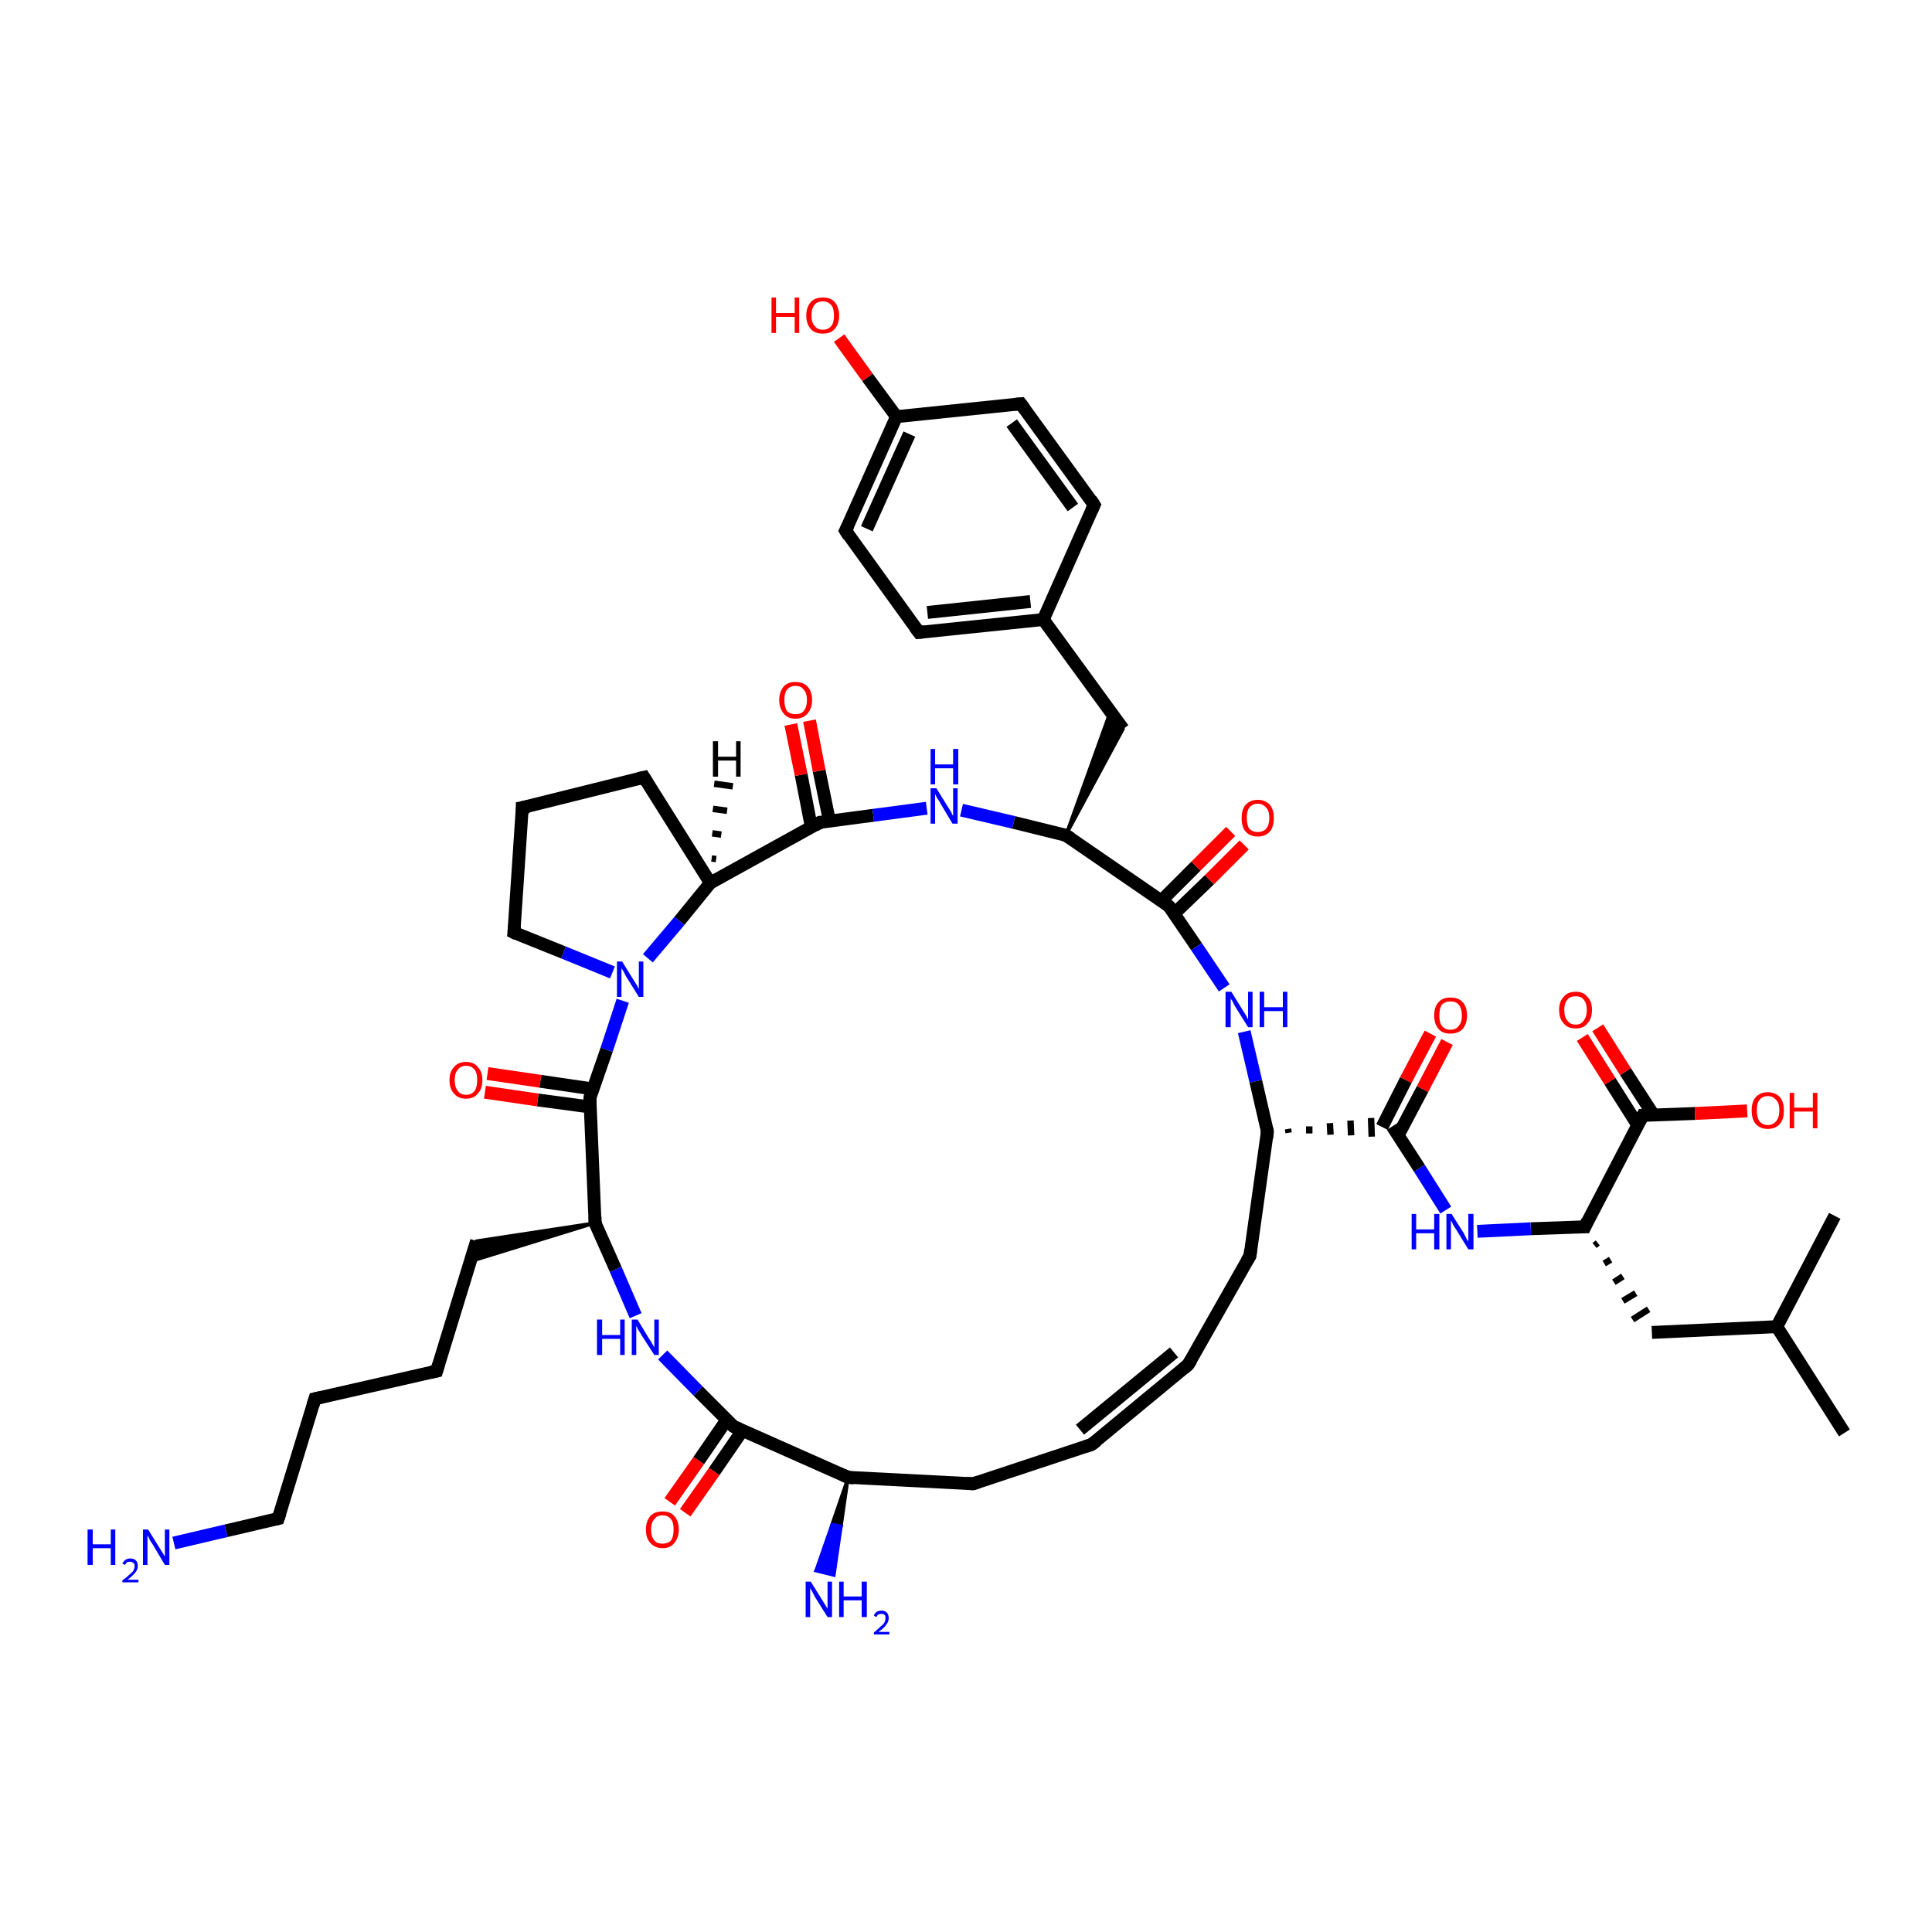 <?xml version='1.0' encoding='iso-8859-1'?>
<svg version='1.1' baseProfile='full'
              xmlns='http://www.w3.org/2000/svg'
                      xmlns:rdkit='http://www.rdkit.org/xml'
                      xmlns:xlink='http://www.w3.org/1999/xlink'
                  xml:space='preserve'
width='300px' height='300px' viewBox='0 0 300 300'>
<!-- END OF HEADER -->
<rect style='opacity:1.0;fill:#FFFFFF;stroke:none' width='300.0' height='300.0' x='0.0' y='0.0'> </rect>
<path class='bond-0 atom-0 atom-1' d='M 286.4,222.5 L 275.9,206.0' style='fill:none;fill-rule:evenodd;stroke:#000000;stroke-width:2.0px;stroke-linecap:butt;stroke-linejoin:miter;stroke-opacity:1' />
<path class='bond-1 atom-1 atom-2' d='M 275.9,206.0 L 284.9,188.8' style='fill:none;fill-rule:evenodd;stroke:#000000;stroke-width:2.0px;stroke-linecap:butt;stroke-linejoin:miter;stroke-opacity:1' />
<path class='bond-2 atom-1 atom-3' d='M 275.9,206.0 L 256.5,206.9' style='fill:none;fill-rule:evenodd;stroke:#000000;stroke-width:2.0px;stroke-linecap:butt;stroke-linejoin:miter;stroke-opacity:1' />
<path class='bond-3 atom-4 atom-3' d='M 247.6,193.4 L 248.1,193.0' style='fill:none;fill-rule:evenodd;stroke:#000000;stroke-width:1.0px;stroke-linecap:butt;stroke-linejoin:miter;stroke-opacity:1' />
<path class='bond-3 atom-4 atom-3' d='M 249.1,196.2 L 250.1,195.6' style='fill:none;fill-rule:evenodd;stroke:#000000;stroke-width:1.0px;stroke-linecap:butt;stroke-linejoin:miter;stroke-opacity:1' />
<path class='bond-3 atom-4 atom-3' d='M 250.6,199.1 L 252.0,198.2' style='fill:none;fill-rule:evenodd;stroke:#000000;stroke-width:1.0px;stroke-linecap:butt;stroke-linejoin:miter;stroke-opacity:1' />
<path class='bond-3 atom-4 atom-3' d='M 252.0,202.0 L 254.0,200.8' style='fill:none;fill-rule:evenodd;stroke:#000000;stroke-width:1.0px;stroke-linecap:butt;stroke-linejoin:miter;stroke-opacity:1' />
<path class='bond-3 atom-4 atom-3' d='M 253.5,204.9 L 256.0,203.3' style='fill:none;fill-rule:evenodd;stroke:#000000;stroke-width:1.0px;stroke-linecap:butt;stroke-linejoin:miter;stroke-opacity:1' />
<path class='bond-4 atom-4 atom-5' d='M 246.1,190.5 L 237.7,190.8' style='fill:none;fill-rule:evenodd;stroke:#000000;stroke-width:2.0px;stroke-linecap:butt;stroke-linejoin:miter;stroke-opacity:1' />
<path class='bond-4 atom-4 atom-5' d='M 237.7,190.8 L 229.4,191.2' style='fill:none;fill-rule:evenodd;stroke:#0000FF;stroke-width:2.0px;stroke-linecap:butt;stroke-linejoin:miter;stroke-opacity:1' />
<path class='bond-5 atom-5 atom-6' d='M 224.5,187.9 L 220.4,181.4' style='fill:none;fill-rule:evenodd;stroke:#0000FF;stroke-width:2.0px;stroke-linecap:butt;stroke-linejoin:miter;stroke-opacity:1' />
<path class='bond-5 atom-5 atom-6' d='M 220.4,181.4 L 216.2,174.9' style='fill:none;fill-rule:evenodd;stroke:#000000;stroke-width:2.0px;stroke-linecap:butt;stroke-linejoin:miter;stroke-opacity:1' />
<path class='bond-6 atom-6 atom-7' d='M 217.1,176.3 L 220.9,169.1' style='fill:none;fill-rule:evenodd;stroke:#000000;stroke-width:2.0px;stroke-linecap:butt;stroke-linejoin:miter;stroke-opacity:1' />
<path class='bond-6 atom-6 atom-7' d='M 220.9,169.1 L 224.7,161.8' style='fill:none;fill-rule:evenodd;stroke:#FF0000;stroke-width:2.0px;stroke-linecap:butt;stroke-linejoin:miter;stroke-opacity:1' />
<path class='bond-6 atom-6 atom-7' d='M 214.6,175.0 L 218.3,167.7' style='fill:none;fill-rule:evenodd;stroke:#000000;stroke-width:2.0px;stroke-linecap:butt;stroke-linejoin:miter;stroke-opacity:1' />
<path class='bond-6 atom-6 atom-7' d='M 218.3,167.7 L 222.1,160.5' style='fill:none;fill-rule:evenodd;stroke:#FF0000;stroke-width:2.0px;stroke-linecap:butt;stroke-linejoin:miter;stroke-opacity:1' />
<path class='bond-7 atom-8 atom-6' d='M 200.1,175.9 L 200.0,175.3' style='fill:none;fill-rule:evenodd;stroke:#000000;stroke-width:1.0px;stroke-linecap:butt;stroke-linejoin:miter;stroke-opacity:1' />
<path class='bond-7 atom-8 atom-6' d='M 203.3,176.0 L 203.3,174.9' style='fill:none;fill-rule:evenodd;stroke:#000000;stroke-width:1.0px;stroke-linecap:butt;stroke-linejoin:miter;stroke-opacity:1' />
<path class='bond-7 atom-8 atom-6' d='M 206.6,176.2 L 206.5,174.4' style='fill:none;fill-rule:evenodd;stroke:#000000;stroke-width:1.0px;stroke-linecap:butt;stroke-linejoin:miter;stroke-opacity:1' />
<path class='bond-7 atom-8 atom-6' d='M 209.8,176.3 L 209.7,174.0' style='fill:none;fill-rule:evenodd;stroke:#000000;stroke-width:1.0px;stroke-linecap:butt;stroke-linejoin:miter;stroke-opacity:1' />
<path class='bond-7 atom-8 atom-6' d='M 213.0,176.5 L 212.9,173.6' style='fill:none;fill-rule:evenodd;stroke:#000000;stroke-width:1.0px;stroke-linecap:butt;stroke-linejoin:miter;stroke-opacity:1' />
<path class='bond-8 atom-8 atom-9' d='M 196.8,175.7 L 194.1,195.0' style='fill:none;fill-rule:evenodd;stroke:#000000;stroke-width:2.0px;stroke-linecap:butt;stroke-linejoin:miter;stroke-opacity:1' />
<path class='bond-9 atom-9 atom-10' d='M 194.1,195.0 L 184.5,211.9' style='fill:none;fill-rule:evenodd;stroke:#000000;stroke-width:2.0px;stroke-linecap:butt;stroke-linejoin:miter;stroke-opacity:1' />
<path class='bond-10 atom-10 atom-11' d='M 184.5,211.9 L 169.5,224.3' style='fill:none;fill-rule:evenodd;stroke:#000000;stroke-width:2.0px;stroke-linecap:butt;stroke-linejoin:miter;stroke-opacity:1' />
<path class='bond-10 atom-10 atom-11' d='M 182.3,210.0 L 167.7,222.0' style='fill:none;fill-rule:evenodd;stroke:#000000;stroke-width:2.0px;stroke-linecap:butt;stroke-linejoin:miter;stroke-opacity:1' />
<path class='bond-11 atom-11 atom-12' d='M 169.5,224.3 L 151.1,230.4' style='fill:none;fill-rule:evenodd;stroke:#000000;stroke-width:2.0px;stroke-linecap:butt;stroke-linejoin:miter;stroke-opacity:1' />
<path class='bond-12 atom-12 atom-13' d='M 151.1,230.4 L 131.7,229.4' style='fill:none;fill-rule:evenodd;stroke:#000000;stroke-width:2.0px;stroke-linecap:butt;stroke-linejoin:miter;stroke-opacity:1' />
<path class='bond-13 atom-13 atom-14' d='M 131.7,229.4 L 130.6,237.0 L 129.2,236.7 Z' style='fill:#000000;fill-rule:evenodd;fill-opacity:1;stroke:#000000;stroke-width:0.5px;stroke-linecap:butt;stroke-linejoin:miter;stroke-opacity:1;' />
<path class='bond-13 atom-13 atom-14' d='M 130.6,237.0 L 126.7,243.9 L 129.5,244.6 Z' style='fill:#0000FF;fill-rule:evenodd;fill-opacity:1;stroke:#0000FF;stroke-width:0.5px;stroke-linecap:butt;stroke-linejoin:miter;stroke-opacity:1;' />
<path class='bond-13 atom-13 atom-14' d='M 130.6,237.0 L 129.2,236.7 L 126.7,243.9 Z' style='fill:#0000FF;fill-rule:evenodd;fill-opacity:1;stroke:#0000FF;stroke-width:0.5px;stroke-linecap:butt;stroke-linejoin:miter;stroke-opacity:1;' />
<path class='bond-14 atom-13 atom-15' d='M 131.7,229.4 L 113.9,221.5' style='fill:none;fill-rule:evenodd;stroke:#000000;stroke-width:2.0px;stroke-linecap:butt;stroke-linejoin:miter;stroke-opacity:1' />
<path class='bond-15 atom-15 atom-16' d='M 112.9,220.4 L 108.5,226.8' style='fill:none;fill-rule:evenodd;stroke:#000000;stroke-width:2.0px;stroke-linecap:butt;stroke-linejoin:miter;stroke-opacity:1' />
<path class='bond-15 atom-15 atom-16' d='M 108.5,226.8 L 104.0,233.2' style='fill:none;fill-rule:evenodd;stroke:#FF0000;stroke-width:2.0px;stroke-linecap:butt;stroke-linejoin:miter;stroke-opacity:1' />
<path class='bond-15 atom-15 atom-16' d='M 115.3,222.1 L 110.9,228.5' style='fill:none;fill-rule:evenodd;stroke:#000000;stroke-width:2.0px;stroke-linecap:butt;stroke-linejoin:miter;stroke-opacity:1' />
<path class='bond-15 atom-15 atom-16' d='M 110.9,228.5 L 106.4,234.9' style='fill:none;fill-rule:evenodd;stroke:#FF0000;stroke-width:2.0px;stroke-linecap:butt;stroke-linejoin:miter;stroke-opacity:1' />
<path class='bond-16 atom-15 atom-17' d='M 113.9,221.5 L 108.4,216.0' style='fill:none;fill-rule:evenodd;stroke:#000000;stroke-width:2.0px;stroke-linecap:butt;stroke-linejoin:miter;stroke-opacity:1' />
<path class='bond-16 atom-15 atom-17' d='M 108.4,216.0 L 102.9,210.4' style='fill:none;fill-rule:evenodd;stroke:#0000FF;stroke-width:2.0px;stroke-linecap:butt;stroke-linejoin:miter;stroke-opacity:1' />
<path class='bond-17 atom-17 atom-18' d='M 98.7,204.3 L 95.6,197.1' style='fill:none;fill-rule:evenodd;stroke:#0000FF;stroke-width:2.0px;stroke-linecap:butt;stroke-linejoin:miter;stroke-opacity:1' />
<path class='bond-17 atom-17 atom-18' d='M 95.6,197.1 L 92.4,189.9' style='fill:none;fill-rule:evenodd;stroke:#000000;stroke-width:2.0px;stroke-linecap:butt;stroke-linejoin:miter;stroke-opacity:1' />
<path class='bond-18 atom-18 atom-19' d='M 92.4,189.9 L 73.0,195.9 L 74.0,192.7 Z' style='fill:#000000;fill-rule:evenodd;fill-opacity:1;stroke:#000000;stroke-width:0.5px;stroke-linecap:butt;stroke-linejoin:miter;stroke-opacity:1;' />
<path class='bond-19 atom-19 atom-20' d='M 74.0,192.7 L 67.8,212.9' style='fill:none;fill-rule:evenodd;stroke:#000000;stroke-width:2.0px;stroke-linecap:butt;stroke-linejoin:miter;stroke-opacity:1' />
<path class='bond-20 atom-20 atom-21' d='M 67.8,212.9 L 48.9,217.2' style='fill:none;fill-rule:evenodd;stroke:#000000;stroke-width:2.0px;stroke-linecap:butt;stroke-linejoin:miter;stroke-opacity:1' />
<path class='bond-21 atom-21 atom-22' d='M 48.9,217.2 L 43.2,235.8' style='fill:none;fill-rule:evenodd;stroke:#000000;stroke-width:2.0px;stroke-linecap:butt;stroke-linejoin:miter;stroke-opacity:1' />
<path class='bond-22 atom-22 atom-23' d='M 43.2,235.8 L 35.1,237.7' style='fill:none;fill-rule:evenodd;stroke:#000000;stroke-width:2.0px;stroke-linecap:butt;stroke-linejoin:miter;stroke-opacity:1' />
<path class='bond-22 atom-22 atom-23' d='M 35.1,237.7 L 27.0,239.6' style='fill:none;fill-rule:evenodd;stroke:#0000FF;stroke-width:2.0px;stroke-linecap:butt;stroke-linejoin:miter;stroke-opacity:1' />
<path class='bond-23 atom-18 atom-24' d='M 92.4,189.9 L 91.6,170.5' style='fill:none;fill-rule:evenodd;stroke:#000000;stroke-width:2.0px;stroke-linecap:butt;stroke-linejoin:miter;stroke-opacity:1' />
<path class='bond-24 atom-24 atom-25' d='M 92.1,169.1 L 83.9,167.9' style='fill:none;fill-rule:evenodd;stroke:#000000;stroke-width:2.0px;stroke-linecap:butt;stroke-linejoin:miter;stroke-opacity:1' />
<path class='bond-24 atom-24 atom-25' d='M 83.9,167.9 L 75.7,166.7' style='fill:none;fill-rule:evenodd;stroke:#FF0000;stroke-width:2.0px;stroke-linecap:butt;stroke-linejoin:miter;stroke-opacity:1' />
<path class='bond-24 atom-24 atom-25' d='M 91.7,171.9 L 83.5,170.8' style='fill:none;fill-rule:evenodd;stroke:#000000;stroke-width:2.0px;stroke-linecap:butt;stroke-linejoin:miter;stroke-opacity:1' />
<path class='bond-24 atom-24 atom-25' d='M 83.5,170.8 L 75.3,169.6' style='fill:none;fill-rule:evenodd;stroke:#FF0000;stroke-width:2.0px;stroke-linecap:butt;stroke-linejoin:miter;stroke-opacity:1' />
<path class='bond-25 atom-24 atom-26' d='M 91.6,170.5 L 94.2,163.0' style='fill:none;fill-rule:evenodd;stroke:#000000;stroke-width:2.0px;stroke-linecap:butt;stroke-linejoin:miter;stroke-opacity:1' />
<path class='bond-25 atom-24 atom-26' d='M 94.2,163.0 L 96.7,155.4' style='fill:none;fill-rule:evenodd;stroke:#0000FF;stroke-width:2.0px;stroke-linecap:butt;stroke-linejoin:miter;stroke-opacity:1' />
<path class='bond-26 atom-26 atom-27' d='M 95.1,151.0 L 87.5,147.9' style='fill:none;fill-rule:evenodd;stroke:#0000FF;stroke-width:2.0px;stroke-linecap:butt;stroke-linejoin:miter;stroke-opacity:1' />
<path class='bond-26 atom-26 atom-27' d='M 87.5,147.9 L 79.8,144.8' style='fill:none;fill-rule:evenodd;stroke:#000000;stroke-width:2.0px;stroke-linecap:butt;stroke-linejoin:miter;stroke-opacity:1' />
<path class='bond-27 atom-27 atom-28' d='M 79.8,144.8 L 81.1,125.4' style='fill:none;fill-rule:evenodd;stroke:#000000;stroke-width:2.0px;stroke-linecap:butt;stroke-linejoin:miter;stroke-opacity:1' />
<path class='bond-28 atom-28 atom-29' d='M 81.1,125.4 L 100.0,120.7' style='fill:none;fill-rule:evenodd;stroke:#000000;stroke-width:2.0px;stroke-linecap:butt;stroke-linejoin:miter;stroke-opacity:1' />
<path class='bond-29 atom-29 atom-30' d='M 100.0,120.7 L 110.3,137.1' style='fill:none;fill-rule:evenodd;stroke:#000000;stroke-width:2.0px;stroke-linecap:butt;stroke-linejoin:miter;stroke-opacity:1' />
<path class='bond-30 atom-30 atom-31' d='M 110.3,137.1 L 127.3,127.7' style='fill:none;fill-rule:evenodd;stroke:#000000;stroke-width:2.0px;stroke-linecap:butt;stroke-linejoin:miter;stroke-opacity:1' />
<path class='bond-31 atom-31 atom-32' d='M 128.8,127.5 L 127.2,119.7' style='fill:none;fill-rule:evenodd;stroke:#000000;stroke-width:2.0px;stroke-linecap:butt;stroke-linejoin:miter;stroke-opacity:1' />
<path class='bond-31 atom-31 atom-32' d='M 127.2,119.7 L 125.7,111.9' style='fill:none;fill-rule:evenodd;stroke:#FF0000;stroke-width:2.0px;stroke-linecap:butt;stroke-linejoin:miter;stroke-opacity:1' />
<path class='bond-31 atom-31 atom-32' d='M 126.0,128.5 L 124.4,120.3' style='fill:none;fill-rule:evenodd;stroke:#000000;stroke-width:2.0px;stroke-linecap:butt;stroke-linejoin:miter;stroke-opacity:1' />
<path class='bond-31 atom-31 atom-32' d='M 124.4,120.3 L 122.8,112.5' style='fill:none;fill-rule:evenodd;stroke:#FF0000;stroke-width:2.0px;stroke-linecap:butt;stroke-linejoin:miter;stroke-opacity:1' />
<path class='bond-32 atom-31 atom-33' d='M 127.3,127.7 L 135.6,126.6' style='fill:none;fill-rule:evenodd;stroke:#000000;stroke-width:2.0px;stroke-linecap:butt;stroke-linejoin:miter;stroke-opacity:1' />
<path class='bond-32 atom-31 atom-33' d='M 135.6,126.6 L 143.9,125.5' style='fill:none;fill-rule:evenodd;stroke:#0000FF;stroke-width:2.0px;stroke-linecap:butt;stroke-linejoin:miter;stroke-opacity:1' />
<path class='bond-33 atom-33 atom-34' d='M 149.3,125.8 L 157.4,127.7' style='fill:none;fill-rule:evenodd;stroke:#0000FF;stroke-width:2.0px;stroke-linecap:butt;stroke-linejoin:miter;stroke-opacity:1' />
<path class='bond-33 atom-33 atom-34' d='M 157.4,127.7 L 165.5,129.7' style='fill:none;fill-rule:evenodd;stroke:#000000;stroke-width:2.0px;stroke-linecap:butt;stroke-linejoin:miter;stroke-opacity:1' />
<path class='bond-34 atom-34 atom-35' d='M 165.5,129.7 L 172.4,110.5 L 174.4,113.2 Z' style='fill:#000000;fill-rule:evenodd;fill-opacity:1;stroke:#000000;stroke-width:0.5px;stroke-linecap:butt;stroke-linejoin:miter;stroke-opacity:1;' />
<path class='bond-35 atom-35 atom-36' d='M 174.4,113.2 L 162.0,96.2' style='fill:none;fill-rule:evenodd;stroke:#000000;stroke-width:2.0px;stroke-linecap:butt;stroke-linejoin:miter;stroke-opacity:1' />
<path class='bond-36 atom-36 atom-37' d='M 162.0,96.2 L 142.7,98.2' style='fill:none;fill-rule:evenodd;stroke:#000000;stroke-width:2.0px;stroke-linecap:butt;stroke-linejoin:miter;stroke-opacity:1' />
<path class='bond-36 atom-36 atom-37' d='M 160.0,93.4 L 144.0,95.1' style='fill:none;fill-rule:evenodd;stroke:#000000;stroke-width:2.0px;stroke-linecap:butt;stroke-linejoin:miter;stroke-opacity:1' />
<path class='bond-37 atom-37 atom-38' d='M 142.7,98.2 L 131.3,82.4' style='fill:none;fill-rule:evenodd;stroke:#000000;stroke-width:2.0px;stroke-linecap:butt;stroke-linejoin:miter;stroke-opacity:1' />
<path class='bond-38 atom-38 atom-39' d='M 131.3,82.4 L 139.2,64.7' style='fill:none;fill-rule:evenodd;stroke:#000000;stroke-width:2.0px;stroke-linecap:butt;stroke-linejoin:miter;stroke-opacity:1' />
<path class='bond-38 atom-38 atom-39' d='M 134.6,82.1 L 141.2,67.4' style='fill:none;fill-rule:evenodd;stroke:#000000;stroke-width:2.0px;stroke-linecap:butt;stroke-linejoin:miter;stroke-opacity:1' />
<path class='bond-39 atom-39 atom-40' d='M 139.2,64.7 L 134.7,58.6' style='fill:none;fill-rule:evenodd;stroke:#000000;stroke-width:2.0px;stroke-linecap:butt;stroke-linejoin:miter;stroke-opacity:1' />
<path class='bond-39 atom-39 atom-40' d='M 134.7,58.6 L 130.3,52.5' style='fill:none;fill-rule:evenodd;stroke:#FF0000;stroke-width:2.0px;stroke-linecap:butt;stroke-linejoin:miter;stroke-opacity:1' />
<path class='bond-40 atom-39 atom-41' d='M 139.2,64.7 L 158.5,62.7' style='fill:none;fill-rule:evenodd;stroke:#000000;stroke-width:2.0px;stroke-linecap:butt;stroke-linejoin:miter;stroke-opacity:1' />
<path class='bond-41 atom-41 atom-42' d='M 158.5,62.7 L 169.9,78.4' style='fill:none;fill-rule:evenodd;stroke:#000000;stroke-width:2.0px;stroke-linecap:butt;stroke-linejoin:miter;stroke-opacity:1' />
<path class='bond-41 atom-41 atom-42' d='M 157.1,65.7 L 166.6,78.8' style='fill:none;fill-rule:evenodd;stroke:#000000;stroke-width:2.0px;stroke-linecap:butt;stroke-linejoin:miter;stroke-opacity:1' />
<path class='bond-42 atom-34 atom-43' d='M 165.5,129.7 L 181.5,140.7' style='fill:none;fill-rule:evenodd;stroke:#000000;stroke-width:2.0px;stroke-linecap:butt;stroke-linejoin:miter;stroke-opacity:1' />
<path class='bond-43 atom-43 atom-44' d='M 182.3,141.9 L 187.8,136.6' style='fill:none;fill-rule:evenodd;stroke:#000000;stroke-width:2.0px;stroke-linecap:butt;stroke-linejoin:miter;stroke-opacity:1' />
<path class='bond-43 atom-43 atom-44' d='M 187.8,136.6 L 193.2,131.2' style='fill:none;fill-rule:evenodd;stroke:#FF0000;stroke-width:2.0px;stroke-linecap:butt;stroke-linejoin:miter;stroke-opacity:1' />
<path class='bond-43 atom-43 atom-44' d='M 180.3,139.9 L 185.7,134.5' style='fill:none;fill-rule:evenodd;stroke:#000000;stroke-width:2.0px;stroke-linecap:butt;stroke-linejoin:miter;stroke-opacity:1' />
<path class='bond-43 atom-43 atom-44' d='M 185.7,134.5 L 191.1,129.1' style='fill:none;fill-rule:evenodd;stroke:#FF0000;stroke-width:2.0px;stroke-linecap:butt;stroke-linejoin:miter;stroke-opacity:1' />
<path class='bond-44 atom-43 atom-45' d='M 181.5,140.7 L 185.8,147.0' style='fill:none;fill-rule:evenodd;stroke:#000000;stroke-width:2.0px;stroke-linecap:butt;stroke-linejoin:miter;stroke-opacity:1' />
<path class='bond-44 atom-43 atom-45' d='M 185.8,147.0 L 190.1,153.4' style='fill:none;fill-rule:evenodd;stroke:#0000FF;stroke-width:2.0px;stroke-linecap:butt;stroke-linejoin:miter;stroke-opacity:1' />
<path class='bond-45 atom-4 atom-46' d='M 246.1,190.5 L 255.1,173.2' style='fill:none;fill-rule:evenodd;stroke:#000000;stroke-width:2.0px;stroke-linecap:butt;stroke-linejoin:miter;stroke-opacity:1' />
<path class='bond-46 atom-46 atom-47' d='M 255.1,173.2 L 263.2,172.9' style='fill:none;fill-rule:evenodd;stroke:#000000;stroke-width:2.0px;stroke-linecap:butt;stroke-linejoin:miter;stroke-opacity:1' />
<path class='bond-46 atom-46 atom-47' d='M 263.2,172.9 L 271.3,172.5' style='fill:none;fill-rule:evenodd;stroke:#FF0000;stroke-width:2.0px;stroke-linecap:butt;stroke-linejoin:miter;stroke-opacity:1' />
<path class='bond-47 atom-46 atom-48' d='M 256.8,173.2 L 252.4,166.4' style='fill:none;fill-rule:evenodd;stroke:#000000;stroke-width:2.0px;stroke-linecap:butt;stroke-linejoin:miter;stroke-opacity:1' />
<path class='bond-47 atom-46 atom-48' d='M 252.4,166.4 L 248.1,159.6' style='fill:none;fill-rule:evenodd;stroke:#FF0000;stroke-width:2.0px;stroke-linecap:butt;stroke-linejoin:miter;stroke-opacity:1' />
<path class='bond-47 atom-46 atom-48' d='M 254.3,174.7 L 250.0,167.9' style='fill:none;fill-rule:evenodd;stroke:#000000;stroke-width:2.0px;stroke-linecap:butt;stroke-linejoin:miter;stroke-opacity:1' />
<path class='bond-47 atom-46 atom-48' d='M 250.0,167.9 L 245.7,161.1' style='fill:none;fill-rule:evenodd;stroke:#FF0000;stroke-width:2.0px;stroke-linecap:butt;stroke-linejoin:miter;stroke-opacity:1' />
<path class='bond-48 atom-45 atom-8' d='M 193.2,160.2 L 195.0,167.9' style='fill:none;fill-rule:evenodd;stroke:#0000FF;stroke-width:2.0px;stroke-linecap:butt;stroke-linejoin:miter;stroke-opacity:1' />
<path class='bond-48 atom-45 atom-8' d='M 195.0,167.9 L 196.8,175.7' style='fill:none;fill-rule:evenodd;stroke:#000000;stroke-width:2.0px;stroke-linecap:butt;stroke-linejoin:miter;stroke-opacity:1' />
<path class='bond-49 atom-30 atom-26' d='M 110.3,137.1 L 105.5,143.0' style='fill:none;fill-rule:evenodd;stroke:#000000;stroke-width:2.0px;stroke-linecap:butt;stroke-linejoin:miter;stroke-opacity:1' />
<path class='bond-49 atom-30 atom-26' d='M 105.5,143.0 L 100.6,148.8' style='fill:none;fill-rule:evenodd;stroke:#0000FF;stroke-width:2.0px;stroke-linecap:butt;stroke-linejoin:miter;stroke-opacity:1' />
<path class='bond-50 atom-42 atom-36' d='M 169.9,78.4 L 162.0,96.2' style='fill:none;fill-rule:evenodd;stroke:#000000;stroke-width:2.0px;stroke-linecap:butt;stroke-linejoin:miter;stroke-opacity:1' />
<path class='bond-51 atom-30 atom-49' d='M 110.5,133.3 L 111.2,133.4' style='fill:none;fill-rule:evenodd;stroke:#000000;stroke-width:1.0px;stroke-linecap:butt;stroke-linejoin:miter;stroke-opacity:1' />
<path class='bond-51 atom-30 atom-49' d='M 110.6,129.4 L 112.0,129.6' style='fill:none;fill-rule:evenodd;stroke:#000000;stroke-width:1.0px;stroke-linecap:butt;stroke-linejoin:miter;stroke-opacity:1' />
<path class='bond-51 atom-30 atom-49' d='M 110.7,125.6 L 112.9,125.9' style='fill:none;fill-rule:evenodd;stroke:#000000;stroke-width:1.0px;stroke-linecap:butt;stroke-linejoin:miter;stroke-opacity:1' />
<path class='bond-51 atom-30 atom-49' d='M 110.9,121.7 L 113.8,122.1' style='fill:none;fill-rule:evenodd;stroke:#000000;stroke-width:1.0px;stroke-linecap:butt;stroke-linejoin:miter;stroke-opacity:1' />
<path d='M 245.7,190.5 L 246.1,190.5 L 246.5,189.6' style='fill:none;stroke:#000000;stroke-width:2.0px;stroke-linecap:butt;stroke-linejoin:miter;stroke-opacity:1;' />
<path d='M 196.7,176.7 L 196.8,175.7 L 196.7,175.3' style='fill:none;stroke:#000000;stroke-width:2.0px;stroke-linecap:butt;stroke-linejoin:miter;stroke-opacity:1;' />
<path d='M 194.2,194.0 L 194.1,195.0 L 193.6,195.8' style='fill:none;stroke:#000000;stroke-width:2.0px;stroke-linecap:butt;stroke-linejoin:miter;stroke-opacity:1;' />
<path d='M 185.0,211.1 L 184.5,211.9 L 183.8,212.5' style='fill:none;stroke:#000000;stroke-width:2.0px;stroke-linecap:butt;stroke-linejoin:miter;stroke-opacity:1;' />
<path d='M 170.3,223.7 L 169.5,224.3 L 168.6,224.6' style='fill:none;stroke:#000000;stroke-width:2.0px;stroke-linecap:butt;stroke-linejoin:miter;stroke-opacity:1;' />
<path d='M 152.0,230.1 L 151.1,230.4 L 150.1,230.3' style='fill:none;stroke:#000000;stroke-width:2.0px;stroke-linecap:butt;stroke-linejoin:miter;stroke-opacity:1;' />
<path d='M 132.6,229.5 L 131.7,229.4 L 130.8,229.0' style='fill:none;stroke:#000000;stroke-width:2.0px;stroke-linecap:butt;stroke-linejoin:miter;stroke-opacity:1;' />
<path d='M 114.8,221.9 L 113.9,221.5 L 113.6,221.2' style='fill:none;stroke:#000000;stroke-width:2.0px;stroke-linecap:butt;stroke-linejoin:miter;stroke-opacity:1;' />
<path d='M 92.6,190.2 L 92.4,189.9 L 92.4,188.9' style='fill:none;stroke:#000000;stroke-width:2.0px;stroke-linecap:butt;stroke-linejoin:miter;stroke-opacity:1;' />
<path d='M 68.1,211.9 L 67.8,212.9 L 66.9,213.1' style='fill:none;stroke:#000000;stroke-width:2.0px;stroke-linecap:butt;stroke-linejoin:miter;stroke-opacity:1;' />
<path d='M 49.8,217.0 L 48.9,217.2 L 48.6,218.2' style='fill:none;stroke:#000000;stroke-width:2.0px;stroke-linecap:butt;stroke-linejoin:miter;stroke-opacity:1;' />
<path d='M 43.5,234.9 L 43.2,235.8 L 42.8,235.9' style='fill:none;stroke:#000000;stroke-width:2.0px;stroke-linecap:butt;stroke-linejoin:miter;stroke-opacity:1;' />
<path d='M 91.6,171.4 L 91.6,170.5 L 91.7,170.1' style='fill:none;stroke:#000000;stroke-width:2.0px;stroke-linecap:butt;stroke-linejoin:miter;stroke-opacity:1;' />
<path d='M 80.2,145.0 L 79.8,144.8 L 79.9,143.8' style='fill:none;stroke:#000000;stroke-width:2.0px;stroke-linecap:butt;stroke-linejoin:miter;stroke-opacity:1;' />
<path d='M 81.1,126.4 L 81.1,125.4 L 82.1,125.2' style='fill:none;stroke:#000000;stroke-width:2.0px;stroke-linecap:butt;stroke-linejoin:miter;stroke-opacity:1;' />
<path d='M 99.1,120.9 L 100.0,120.7 L 100.5,121.5' style='fill:none;stroke:#000000;stroke-width:2.0px;stroke-linecap:butt;stroke-linejoin:miter;stroke-opacity:1;' />
<path d='M 126.5,128.2 L 127.3,127.7 L 127.8,127.7' style='fill:none;stroke:#000000;stroke-width:2.0px;stroke-linecap:butt;stroke-linejoin:miter;stroke-opacity:1;' />
<path d='M 165.1,129.6 L 165.5,129.7 L 166.3,130.2' style='fill:none;stroke:#000000;stroke-width:2.0px;stroke-linecap:butt;stroke-linejoin:miter;stroke-opacity:1;' />
<path d='M 143.6,98.1 L 142.7,98.2 L 142.1,97.4' style='fill:none;stroke:#000000;stroke-width:2.0px;stroke-linecap:butt;stroke-linejoin:miter;stroke-opacity:1;' />
<path d='M 131.8,83.2 L 131.3,82.4 L 131.7,81.6' style='fill:none;stroke:#000000;stroke-width:2.0px;stroke-linecap:butt;stroke-linejoin:miter;stroke-opacity:1;' />
<path d='M 157.5,62.8 L 158.5,62.7 L 159.1,63.5' style='fill:none;stroke:#000000;stroke-width:2.0px;stroke-linecap:butt;stroke-linejoin:miter;stroke-opacity:1;' />
<path d='M 169.4,77.6 L 169.9,78.4 L 169.5,79.3' style='fill:none;stroke:#000000;stroke-width:2.0px;stroke-linecap:butt;stroke-linejoin:miter;stroke-opacity:1;' />
<path d='M 180.7,140.1 L 181.5,140.7 L 181.7,141.0' style='fill:none;stroke:#000000;stroke-width:2.0px;stroke-linecap:butt;stroke-linejoin:miter;stroke-opacity:1;' />
<path d='M 254.6,174.1 L 255.1,173.2 L 255.5,173.2' style='fill:none;stroke:#000000;stroke-width:2.0px;stroke-linecap:butt;stroke-linejoin:miter;stroke-opacity:1;' />
<path class='atom-5' d='M 219.2 188.5
L 219.9 188.5
L 219.9 190.9
L 222.7 190.9
L 222.7 188.5
L 223.5 188.5
L 223.5 194.0
L 222.7 194.0
L 222.7 191.5
L 219.9 191.5
L 219.9 194.0
L 219.2 194.0
L 219.2 188.5
' fill='#0000FF'/>
<path class='atom-5' d='M 225.4 188.5
L 227.3 191.5
Q 227.4 191.7, 227.7 192.3
Q 228.0 192.8, 228.0 192.8
L 228.0 188.5
L 228.8 188.5
L 228.8 194.0
L 228.0 194.0
L 226.1 190.9
Q 225.8 190.5, 225.6 190.1
Q 225.4 189.6, 225.3 189.5
L 225.3 194.0
L 224.6 194.0
L 224.6 188.5
L 225.4 188.5
' fill='#0000FF'/>
<path class='atom-7' d='M 222.7 157.7
Q 222.7 156.3, 223.4 155.6
Q 224.0 154.9, 225.2 154.9
Q 226.5 154.9, 227.1 155.6
Q 227.8 156.3, 227.8 157.7
Q 227.8 159.0, 227.1 159.8
Q 226.4 160.5, 225.2 160.5
Q 224.0 160.5, 223.4 159.8
Q 222.7 159.0, 222.7 157.7
M 225.2 159.9
Q 226.1 159.9, 226.5 159.3
Q 227.0 158.8, 227.0 157.7
Q 227.0 156.6, 226.5 156.0
Q 226.1 155.5, 225.2 155.5
Q 224.4 155.5, 223.9 156.0
Q 223.5 156.6, 223.5 157.7
Q 223.5 158.8, 223.9 159.3
Q 224.4 159.9, 225.2 159.9
' fill='#FF0000'/>
<path class='atom-14' d='M 125.9 245.6
L 127.7 248.5
Q 127.9 248.8, 128.2 249.3
Q 128.5 249.8, 128.5 249.8
L 128.5 245.6
L 129.2 245.6
L 129.2 251.1
L 128.5 251.1
L 126.5 247.9
Q 126.3 247.5, 126.1 247.1
Q 125.8 246.7, 125.8 246.5
L 125.8 251.1
L 125.1 251.1
L 125.1 245.6
L 125.9 245.6
' fill='#0000FF'/>
<path class='atom-14' d='M 130.3 245.6
L 131.0 245.6
L 131.0 247.9
L 133.8 247.9
L 133.8 245.6
L 134.6 245.6
L 134.6 251.1
L 133.8 251.1
L 133.8 248.5
L 131.0 248.5
L 131.0 251.1
L 130.3 251.1
L 130.3 245.6
' fill='#0000FF'/>
<path class='atom-14' d='M 135.7 250.9
Q 135.8 250.5, 136.1 250.3
Q 136.4 250.1, 136.9 250.1
Q 137.4 250.1, 137.7 250.4
Q 138.0 250.7, 138.0 251.3
Q 138.0 251.8, 137.6 252.3
Q 137.3 252.8, 136.4 253.4
L 138.1 253.4
L 138.1 253.8
L 135.7 253.8
L 135.7 253.5
Q 136.3 253.0, 136.7 252.6
Q 137.1 252.3, 137.3 252.0
Q 137.5 251.6, 137.5 251.3
Q 137.5 250.9, 137.4 250.8
Q 137.2 250.6, 136.9 250.6
Q 136.6 250.6, 136.4 250.7
Q 136.2 250.8, 136.1 251.1
L 135.7 250.9
' fill='#0000FF'/>
<path class='atom-16' d='M 100.3 237.5
Q 100.3 236.2, 101.0 235.4
Q 101.6 234.7, 102.9 234.7
Q 104.1 234.7, 104.7 235.4
Q 105.4 236.2, 105.4 237.5
Q 105.4 238.8, 104.7 239.6
Q 104.1 240.4, 102.9 240.4
Q 101.7 240.4, 101.0 239.6
Q 100.3 238.9, 100.3 237.5
M 102.9 239.7
Q 103.7 239.7, 104.2 239.2
Q 104.6 238.6, 104.6 237.5
Q 104.6 236.4, 104.2 235.9
Q 103.7 235.3, 102.9 235.3
Q 102.0 235.3, 101.6 235.9
Q 101.1 236.4, 101.1 237.5
Q 101.1 238.6, 101.6 239.2
Q 102.0 239.7, 102.9 239.7
' fill='#FF0000'/>
<path class='atom-17' d='M 92.7 204.9
L 93.5 204.9
L 93.5 207.3
L 96.3 207.3
L 96.3 204.9
L 97.0 204.9
L 97.0 210.4
L 96.3 210.4
L 96.3 207.9
L 93.5 207.9
L 93.5 210.4
L 92.7 210.4
L 92.7 204.9
' fill='#0000FF'/>
<path class='atom-17' d='M 99.0 204.9
L 100.8 207.9
Q 101.0 208.1, 101.3 208.7
Q 101.6 209.2, 101.6 209.2
L 101.6 204.9
L 102.3 204.9
L 102.3 210.4
L 101.6 210.4
L 99.6 207.3
Q 99.4 206.9, 99.1 206.5
Q 98.9 206.0, 98.8 205.9
L 98.8 210.4
L 98.1 210.4
L 98.1 204.9
L 99.0 204.9
' fill='#0000FF'/>
<path class='atom-23' d='M 13.6 237.5
L 14.4 237.5
L 14.4 239.8
L 17.2 239.8
L 17.2 237.5
L 17.9 237.5
L 17.9 243.0
L 17.2 243.0
L 17.2 240.4
L 14.4 240.4
L 14.4 243.0
L 13.6 243.0
L 13.6 237.5
' fill='#0000FF'/>
<path class='atom-23' d='M 19.0 242.8
Q 19.2 242.4, 19.5 242.2
Q 19.8 242.0, 20.2 242.0
Q 20.8 242.0, 21.1 242.3
Q 21.4 242.6, 21.4 243.2
Q 21.4 243.7, 21.0 244.2
Q 20.6 244.7, 19.8 245.3
L 21.5 245.3
L 21.5 245.7
L 19.0 245.7
L 19.0 245.4
Q 19.7 244.9, 20.1 244.5
Q 20.5 244.2, 20.7 243.9
Q 20.9 243.5, 20.9 243.2
Q 20.9 242.8, 20.7 242.7
Q 20.5 242.5, 20.2 242.5
Q 19.9 242.5, 19.7 242.6
Q 19.6 242.7, 19.4 243.0
L 19.0 242.8
' fill='#0000FF'/>
<path class='atom-23' d='M 23.0 237.5
L 24.8 240.4
Q 25.0 240.7, 25.3 241.2
Q 25.6 241.7, 25.6 241.7
L 25.6 237.5
L 26.3 237.5
L 26.3 243.0
L 25.6 243.0
L 23.7 239.8
Q 23.4 239.4, 23.2 239.0
Q 23.0 238.5, 22.9 238.4
L 22.9 243.0
L 22.2 243.0
L 22.2 237.5
L 23.0 237.5
' fill='#0000FF'/>
<path class='atom-25' d='M 69.8 167.7
Q 69.8 166.4, 70.5 165.7
Q 71.1 164.9, 72.4 164.9
Q 73.6 164.9, 74.2 165.7
Q 74.9 166.4, 74.9 167.7
Q 74.9 169.1, 74.2 169.8
Q 73.6 170.6, 72.4 170.6
Q 71.1 170.6, 70.5 169.8
Q 69.8 169.1, 69.8 167.7
M 72.4 170.0
Q 73.2 170.0, 73.7 169.4
Q 74.1 168.8, 74.1 167.7
Q 74.1 166.6, 73.7 166.1
Q 73.2 165.5, 72.4 165.5
Q 71.5 165.5, 71.1 166.1
Q 70.6 166.6, 70.6 167.7
Q 70.6 168.8, 71.1 169.4
Q 71.5 170.0, 72.4 170.0
' fill='#FF0000'/>
<path class='atom-26' d='M 96.6 149.3
L 98.4 152.2
Q 98.6 152.5, 98.9 153.0
Q 99.2 153.5, 99.2 153.6
L 99.2 149.3
L 99.9 149.3
L 99.9 154.8
L 99.2 154.8
L 97.2 151.6
Q 97.0 151.2, 96.8 150.8
Q 96.5 150.4, 96.5 150.3
L 96.5 154.8
L 95.8 154.8
L 95.8 149.3
L 96.6 149.3
' fill='#0000FF'/>
<path class='atom-32' d='M 121.0 108.7
Q 121.0 107.4, 121.7 106.6
Q 122.3 105.9, 123.5 105.9
Q 124.7 105.9, 125.4 106.6
Q 126.1 107.4, 126.1 108.7
Q 126.1 110.0, 125.4 110.8
Q 124.7 111.6, 123.5 111.6
Q 122.3 111.6, 121.7 110.8
Q 121.0 110.0, 121.0 108.7
M 123.5 110.9
Q 124.4 110.9, 124.8 110.4
Q 125.3 109.8, 125.3 108.7
Q 125.3 107.6, 124.8 107.1
Q 124.4 106.5, 123.5 106.5
Q 122.7 106.5, 122.2 107.1
Q 121.8 107.6, 121.8 108.7
Q 121.8 109.8, 122.2 110.4
Q 122.7 110.9, 123.5 110.9
' fill='#FF0000'/>
<path class='atom-33' d='M 145.4 122.4
L 147.2 125.3
Q 147.4 125.6, 147.7 126.1
Q 147.9 126.6, 148.0 126.7
L 148.0 122.4
L 148.7 122.4
L 148.7 127.9
L 147.9 127.9
L 146.0 124.7
Q 145.8 124.3, 145.5 123.9
Q 145.3 123.5, 145.2 123.3
L 145.2 127.9
L 144.5 127.9
L 144.5 122.4
L 145.4 122.4
' fill='#0000FF'/>
<path class='atom-33' d='M 144.5 116.3
L 145.2 116.3
L 145.2 118.7
L 148.0 118.7
L 148.0 116.3
L 148.8 116.3
L 148.8 121.8
L 148.0 121.8
L 148.0 119.3
L 145.2 119.3
L 145.2 121.8
L 144.5 121.8
L 144.5 116.3
' fill='#0000FF'/>
<path class='atom-40' d='M 119.8 46.2
L 120.5 46.2
L 120.5 48.6
L 123.4 48.6
L 123.4 46.2
L 124.1 46.2
L 124.1 51.7
L 123.4 51.7
L 123.4 49.2
L 120.5 49.2
L 120.5 51.7
L 119.8 51.7
L 119.8 46.2
' fill='#FF0000'/>
<path class='atom-40' d='M 125.2 49.0
Q 125.2 47.7, 125.9 46.9
Q 126.5 46.2, 127.8 46.2
Q 129.0 46.2, 129.6 46.9
Q 130.3 47.7, 130.3 49.0
Q 130.3 50.3, 129.6 51.1
Q 129.0 51.8, 127.8 51.8
Q 126.5 51.8, 125.9 51.1
Q 125.2 50.3, 125.2 49.0
M 127.8 51.2
Q 128.6 51.2, 129.1 50.6
Q 129.5 50.1, 129.5 49.0
Q 129.5 47.9, 129.1 47.4
Q 128.6 46.8, 127.8 46.8
Q 126.9 46.8, 126.5 47.3
Q 126.0 47.9, 126.0 49.0
Q 126.0 50.1, 126.5 50.6
Q 126.9 51.2, 127.8 51.2
' fill='#FF0000'/>
<path class='atom-44' d='M 192.8 127.0
Q 192.8 125.7, 193.4 125.0
Q 194.1 124.2, 195.3 124.2
Q 196.5 124.2, 197.2 125.0
Q 197.8 125.7, 197.8 127.0
Q 197.8 128.4, 197.2 129.1
Q 196.5 129.9, 195.3 129.9
Q 194.1 129.9, 193.4 129.1
Q 192.8 128.4, 192.8 127.0
M 195.3 129.2
Q 196.1 129.2, 196.6 128.7
Q 197.1 128.1, 197.1 127.0
Q 197.1 125.9, 196.6 125.4
Q 196.1 124.8, 195.3 124.8
Q 194.5 124.8, 194.0 125.4
Q 193.6 125.9, 193.6 127.0
Q 193.6 128.1, 194.0 128.7
Q 194.5 129.2, 195.3 129.2
' fill='#FF0000'/>
<path class='atom-45' d='M 191.2 154.0
L 193.0 156.9
Q 193.2 157.2, 193.5 157.7
Q 193.8 158.3, 193.8 158.3
L 193.8 154.0
L 194.5 154.0
L 194.5 159.5
L 193.8 159.5
L 191.8 156.3
Q 191.6 156.0, 191.4 155.5
Q 191.1 155.1, 191.1 155.0
L 191.1 159.5
L 190.3 159.5
L 190.3 154.0
L 191.2 154.0
' fill='#0000FF'/>
<path class='atom-45' d='M 195.6 154.0
L 196.3 154.0
L 196.3 156.4
L 199.2 156.4
L 199.2 154.0
L 199.9 154.0
L 199.9 159.5
L 199.2 159.5
L 199.2 157.0
L 196.3 157.0
L 196.3 159.5
L 195.6 159.5
L 195.6 154.0
' fill='#0000FF'/>
<path class='atom-47' d='M 272.0 172.4
Q 272.0 171.1, 272.6 170.4
Q 273.3 169.6, 274.5 169.6
Q 275.7 169.6, 276.4 170.4
Q 277.0 171.1, 277.0 172.4
Q 277.0 173.8, 276.4 174.5
Q 275.7 175.3, 274.5 175.3
Q 273.3 175.3, 272.6 174.5
Q 272.0 173.8, 272.0 172.4
M 274.5 174.7
Q 275.3 174.7, 275.8 174.1
Q 276.3 173.5, 276.3 172.4
Q 276.3 171.3, 275.8 170.8
Q 275.3 170.2, 274.5 170.2
Q 273.7 170.2, 273.2 170.8
Q 272.8 171.3, 272.8 172.4
Q 272.8 173.5, 273.2 174.1
Q 273.7 174.7, 274.5 174.7
' fill='#FF0000'/>
<path class='atom-47' d='M 277.9 169.7
L 278.6 169.7
L 278.6 172.0
L 281.5 172.0
L 281.5 169.7
L 282.2 169.7
L 282.2 175.2
L 281.5 175.2
L 281.5 172.6
L 278.6 172.6
L 278.6 175.2
L 277.9 175.2
L 277.9 169.7
' fill='#FF0000'/>
<path class='atom-48' d='M 242.1 156.8
Q 242.1 155.5, 242.8 154.8
Q 243.4 154.0, 244.7 154.0
Q 245.9 154.0, 246.5 154.8
Q 247.2 155.5, 247.2 156.8
Q 247.2 158.2, 246.5 158.9
Q 245.9 159.7, 244.7 159.7
Q 243.4 159.7, 242.8 158.9
Q 242.1 158.2, 242.1 156.8
M 244.7 159.1
Q 245.5 159.1, 245.9 158.5
Q 246.4 157.9, 246.4 156.8
Q 246.4 155.8, 245.9 155.2
Q 245.5 154.7, 244.7 154.7
Q 243.8 154.7, 243.4 155.2
Q 242.9 155.8, 242.9 156.8
Q 242.9 158.0, 243.4 158.5
Q 243.8 159.1, 244.7 159.1
' fill='#FF0000'/>
<path class='atom-49' d='M 110.7 115.1
L 111.5 115.1
L 111.5 117.5
L 114.3 117.5
L 114.3 115.1
L 115.0 115.1
L 115.0 120.6
L 114.3 120.6
L 114.3 118.1
L 111.5 118.1
L 111.5 120.6
L 110.7 120.6
L 110.7 115.1
' fill='#000000'/>
</svg>
